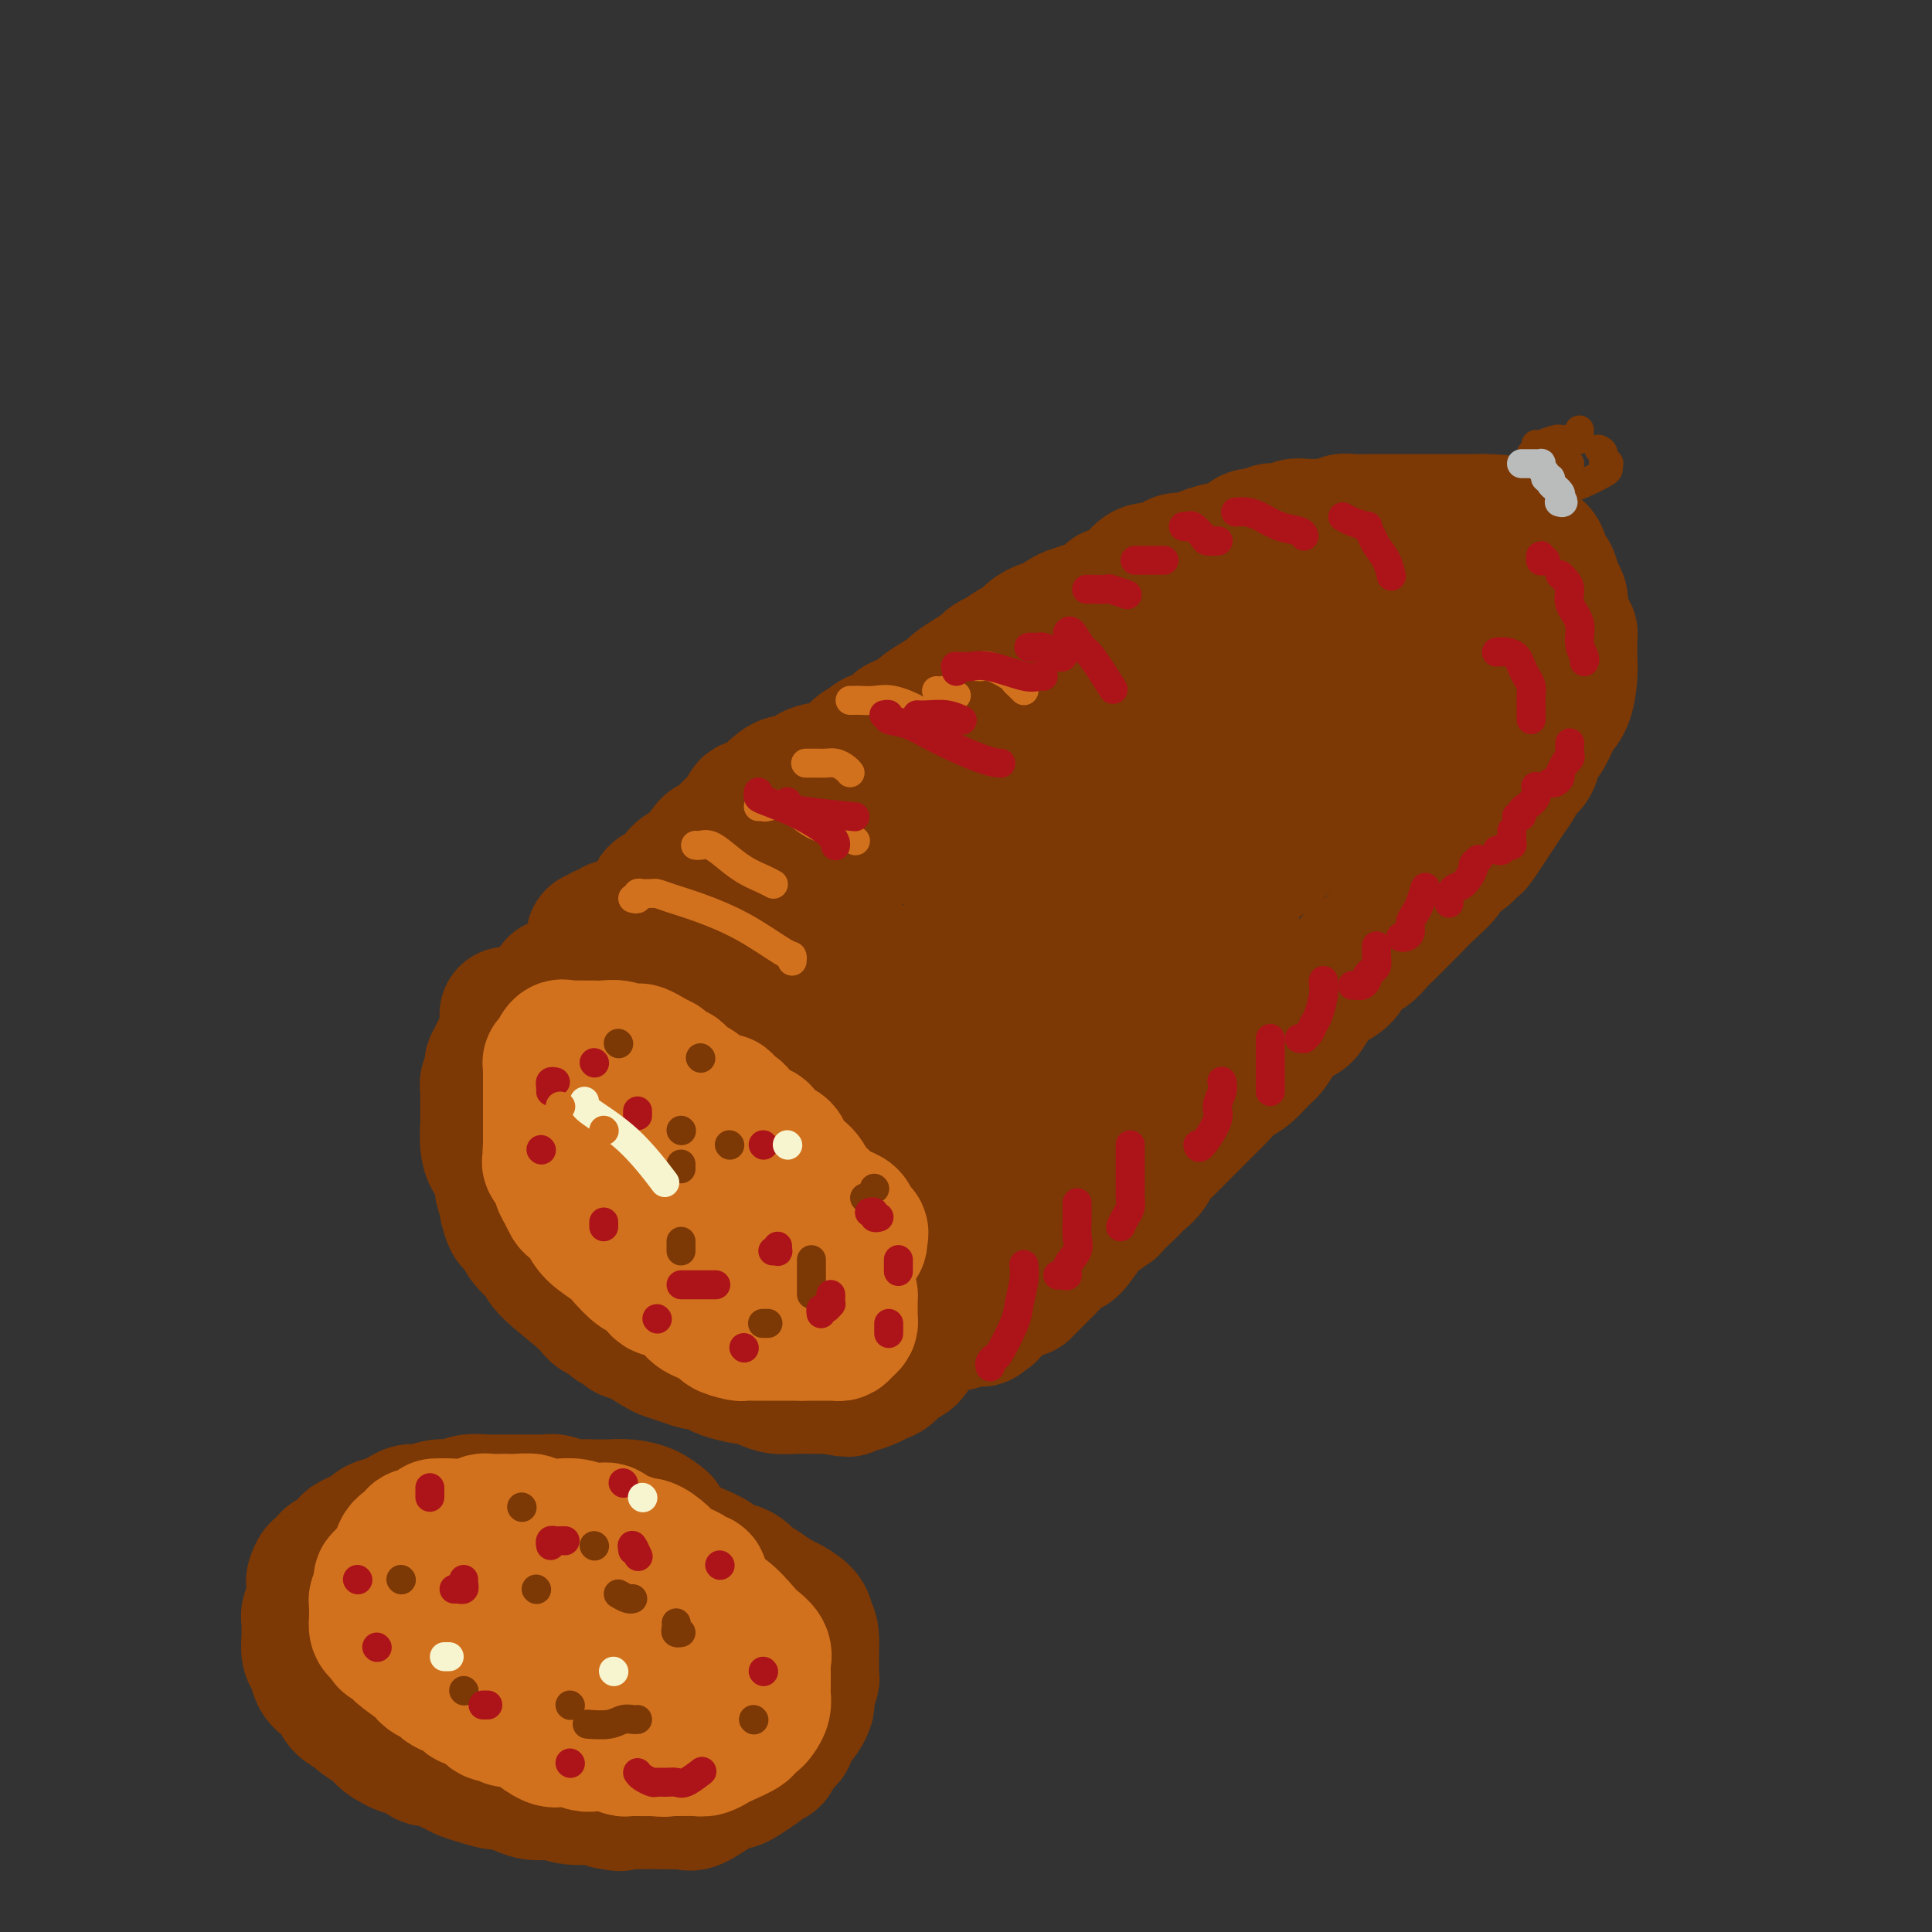<svg viewBox='0 0 400 400' version='1.1' xmlns='http://www.w3.org/2000/svg' xmlns:xlink='http://www.w3.org/1999/xlink'><rect x="0" y="0" width="400" height="400" fill="#333333" stroke="none"/><g fill='none' stroke='rgb(124,56,5)' stroke-width='28' stroke-linecap='round' stroke-linejoin='round'><path d='M132,193c-0.206,-0.214 -0.412,-0.429 0,-1c0.412,-0.571 1.442,-1.500 2,-2c0.558,-0.500 0.646,-0.571 1,-1c0.354,-0.429 0.975,-1.218 1,-2c0.025,-0.782 -0.547,-1.559 0,-2c0.547,-0.441 2.214,-0.545 3,-1c0.786,-0.455 0.691,-1.259 1,-2c0.309,-0.741 1.022,-1.419 2,-2c0.978,-0.581 2.220,-1.065 3,-2c0.780,-0.935 1.097,-2.321 2,-3c0.903,-0.679 2.393,-0.651 3,-1c0.607,-0.349 0.333,-1.077 1,-2c0.667,-0.923 2.275,-2.043 3,-3c0.725,-0.957 0.567,-1.753 1,-2c0.433,-0.247 1.457,0.055 2,0c0.543,-0.055 0.605,-0.466 1,-1c0.395,-0.534 1.125,-1.190 2,-2c0.875,-0.810 1.897,-1.776 3,-2c1.103,-0.224 2.288,0.292 3,0c0.712,-0.292 0.953,-1.391 2,-2c1.047,-0.609 2.901,-0.726 4,-1c1.099,-0.274 1.445,-0.703 2,-1c0.555,-0.297 1.321,-0.460 2,-1c0.679,-0.540 1.270,-1.457 2,-2c0.730,-0.543 1.598,-0.713 2,-1c0.402,-0.287 0.339,-0.693 1,-1c0.661,-0.307 2.046,-0.516 3,-1c0.954,-0.484 1.477,-1.242 2,-2'/><path d='M186,150c4.617,-2.295 3.158,-1.034 3,-1c-0.158,0.034 0.985,-1.159 2,-2c1.015,-0.841 1.901,-1.328 3,-2c1.099,-0.672 2.412,-1.528 3,-2c0.588,-0.472 0.453,-0.562 1,-1c0.547,-0.438 1.776,-1.226 3,-2c1.224,-0.774 2.443,-1.535 3,-2c0.557,-0.465 0.454,-0.635 1,-1c0.546,-0.365 1.743,-0.924 2,-1c0.257,-0.076 -0.427,0.331 0,0c0.427,-0.331 1.964,-1.399 3,-2c1.036,-0.601 1.571,-0.734 2,-1c0.429,-0.266 0.752,-0.667 1,-1c0.248,-0.333 0.423,-0.600 1,-1c0.577,-0.400 1.558,-0.932 2,-1c0.442,-0.068 0.344,0.329 1,0c0.656,-0.329 2.064,-1.384 3,-2c0.936,-0.616 1.398,-0.793 2,-1c0.602,-0.207 1.344,-0.444 3,-1c1.656,-0.556 4.225,-1.431 5,-2c0.775,-0.569 -0.246,-0.832 0,-1c0.246,-0.168 1.757,-0.240 3,-1c1.243,-0.760 2.217,-2.206 3,-3c0.783,-0.794 1.374,-0.935 2,-1c0.626,-0.065 1.288,-0.055 2,0c0.712,0.055 1.474,0.155 2,0c0.526,-0.155 0.815,-0.567 1,-1c0.185,-0.433 0.266,-0.889 1,-1c0.734,-0.111 2.121,0.124 3,0c0.879,-0.124 1.251,-0.607 2,-1c0.749,-0.393 1.874,-0.697 3,-1'/><path d='M252,114c3.053,-0.746 2.687,-0.113 3,0c0.313,0.113 1.306,-0.296 2,-1c0.694,-0.704 1.088,-1.704 2,-2c0.912,-0.296 2.341,0.113 3,0c0.659,-0.113 0.546,-0.748 1,-1c0.454,-0.252 1.473,-0.120 2,0c0.527,0.120 0.561,0.228 1,0c0.439,-0.228 1.281,-0.794 2,-1c0.719,-0.206 1.314,-0.054 2,0c0.686,0.054 1.465,0.011 2,0c0.535,-0.011 0.828,0.011 1,0c0.172,-0.011 0.224,-0.056 1,0c0.776,0.056 2.276,0.211 3,0c0.724,-0.211 0.673,-0.789 1,-1c0.327,-0.211 1.032,-0.057 2,0c0.968,0.057 2.199,0.015 3,0c0.801,-0.015 1.173,-0.004 2,0c0.827,0.004 2.109,0.001 3,0c0.891,-0.001 1.389,-0.000 2,0c0.611,0.000 1.333,0.000 2,0c0.667,-0.000 1.278,-0.000 2,0c0.722,0.000 1.555,0.000 2,0c0.445,-0.000 0.501,-0.000 1,0c0.499,0.000 1.442,0.000 2,0c0.558,-0.000 0.730,-0.000 1,0c0.270,0.000 0.639,0.000 1,0c0.361,-0.000 0.715,-0.000 1,0c0.285,0.000 0.500,0.000 1,0c0.500,-0.000 1.286,-0.000 2,0c0.714,0.000 1.357,0.000 2,0'/><path d='M307,108c6.659,0.064 3.807,0.724 3,1c-0.807,0.276 0.432,0.168 1,0c0.568,-0.168 0.467,-0.395 1,0c0.533,0.395 1.701,1.412 2,2c0.299,0.588 -0.271,0.747 0,1c0.271,0.253 1.382,0.601 2,1c0.618,0.399 0.743,0.851 1,1c0.257,0.149 0.646,-0.003 1,0c0.354,0.003 0.673,0.160 1,1c0.327,0.840 0.662,2.362 1,3c0.338,0.638 0.678,0.393 1,1c0.322,0.607 0.625,2.068 1,3c0.375,0.932 0.822,1.335 1,2c0.178,0.665 0.086,1.592 0,2c-0.086,0.408 -0.167,0.298 0,1c0.167,0.702 0.580,2.217 1,3c0.420,0.783 0.845,0.833 1,1c0.155,0.167 0.039,0.450 0,1c-0.039,0.550 -0.002,1.367 0,2c0.002,0.633 -0.029,1.082 0,2c0.029,0.918 0.120,2.303 0,4c-0.120,1.697 -0.451,3.704 -1,5c-0.549,1.296 -1.317,1.880 -2,3c-0.683,1.120 -1.281,2.774 -2,4c-0.719,1.226 -1.557,2.022 -2,3c-0.443,0.978 -0.489,2.138 -1,3c-0.511,0.862 -1.488,1.427 -2,2c-0.512,0.573 -0.560,1.154 -1,2c-0.440,0.846 -1.272,1.959 -2,3c-0.728,1.041 -1.351,2.012 -2,3c-0.649,0.988 -1.325,1.994 -2,3'/><path d='M308,171c-3.060,4.812 -2.709,3.844 -3,4c-0.291,0.156 -1.225,1.438 -2,2c-0.775,0.562 -1.390,0.405 -2,1c-0.610,0.595 -1.213,1.941 -2,3c-0.787,1.059 -1.758,1.831 -3,3c-1.242,1.169 -2.754,2.736 -4,4c-1.246,1.264 -2.225,2.224 -3,3c-0.775,0.776 -1.348,1.366 -2,2c-0.652,0.634 -1.385,1.310 -2,2c-0.615,0.690 -1.113,1.395 -2,2c-0.887,0.605 -2.163,1.112 -3,2c-0.837,0.888 -1.234,2.159 -2,3c-0.766,0.841 -1.899,1.253 -3,2c-1.101,0.747 -2.168,1.828 -3,3c-0.832,1.172 -1.429,2.434 -2,3c-0.571,0.566 -1.114,0.435 -2,1c-0.886,0.565 -2.113,1.827 -3,3c-0.887,1.173 -1.435,2.258 -2,3c-0.565,0.742 -1.147,1.142 -2,2c-0.853,0.858 -1.977,2.175 -3,3c-1.023,0.825 -1.944,1.159 -3,2c-1.056,0.841 -2.247,2.190 -3,3c-0.753,0.810 -1.066,1.081 -2,2c-0.934,0.919 -2.487,2.487 -3,3c-0.513,0.513 0.014,-0.028 -1,1c-1.014,1.028 -3.570,3.623 -5,5c-1.430,1.377 -1.734,1.534 -2,2c-0.266,0.466 -0.495,1.241 -1,2c-0.505,0.759 -1.287,1.503 -2,2c-0.713,0.497 -1.356,0.749 -2,1'/><path d='M234,245c-11.361,11.642 -2.765,3.745 0,1c2.765,-2.745 -0.302,-0.340 -2,1c-1.698,1.340 -2.027,1.616 -2,2c0.027,0.384 0.409,0.877 0,1c-0.409,0.123 -1.608,-0.124 -2,0c-0.392,0.124 0.024,0.619 0,1c-0.024,0.381 -0.486,0.649 -1,1c-0.514,0.351 -1.078,0.786 -2,2c-0.922,1.214 -2.201,3.208 -3,4c-0.799,0.792 -1.117,0.383 -2,1c-0.883,0.617 -2.331,2.260 -3,3c-0.669,0.740 -0.558,0.577 -1,1c-0.442,0.423 -1.438,1.433 -2,2c-0.562,0.567 -0.690,0.691 -1,1c-0.310,0.309 -0.803,0.803 -1,1c-0.197,0.197 -0.099,0.099 0,0'/><path d='M212,267c-0.027,-0.304 -0.053,-0.609 0,-1c0.053,-0.391 0.186,-0.870 0,-1c-0.186,-0.130 -0.690,0.089 -1,0c-0.310,-0.089 -0.424,-0.484 -1,-1c-0.576,-0.516 -1.613,-1.152 -2,-2c-0.387,-0.848 -0.125,-1.908 -1,-3c-0.875,-1.092 -2.888,-2.218 -4,-3c-1.112,-0.782 -1.324,-1.222 -2,-2c-0.676,-0.778 -1.816,-1.894 -3,-3c-1.184,-1.106 -2.414,-2.201 -3,-3c-0.586,-0.799 -0.530,-1.301 -2,-3c-1.470,-1.699 -4.468,-4.594 -6,-6c-1.532,-1.406 -1.599,-1.321 -2,-2c-0.401,-0.679 -1.137,-2.122 -2,-3c-0.863,-0.878 -1.854,-1.193 -3,-2c-1.146,-0.807 -2.446,-2.107 -3,-3c-0.554,-0.893 -0.360,-1.379 -1,-2c-0.640,-0.621 -2.114,-1.377 -3,-2c-0.886,-0.623 -1.185,-1.111 -2,-2c-0.815,-0.889 -2.146,-2.177 -3,-3c-0.854,-0.823 -1.232,-1.180 -2,-2c-0.768,-0.820 -1.927,-2.104 -3,-3c-1.073,-0.896 -2.059,-1.406 -3,-2c-0.941,-0.594 -1.835,-1.273 -3,-2c-1.165,-0.727 -2.601,-1.501 -3,-2c-0.399,-0.499 0.237,-0.721 0,-1c-0.237,-0.279 -1.348,-0.613 -2,-1c-0.652,-0.387 -0.845,-0.825 -1,-1c-0.155,-0.175 -0.273,-0.085 -1,0c-0.727,0.085 -2.065,0.167 -3,0c-0.935,-0.167 -1.468,-0.584 -2,-1'/><path d='M145,205c-3.318,-1.774 -2.614,-1.207 -3,-1c-0.386,0.207 -1.864,0.056 -3,0c-1.136,-0.056 -1.930,-0.015 -3,0c-1.070,0.015 -2.415,0.004 -3,0c-0.585,-0.004 -0.411,-0.001 -1,0c-0.589,0.001 -1.940,0.000 -3,0c-1.060,-0.000 -1.830,-0.000 -2,0c-0.170,0.000 0.260,-0.000 0,0c-0.260,0.000 -1.211,0.000 -2,0c-0.789,-0.000 -1.417,-0.001 -2,0c-0.583,0.001 -1.122,0.003 -2,0c-0.878,-0.003 -2.096,-0.010 -3,0c-0.904,0.010 -1.495,0.039 -2,0c-0.505,-0.039 -0.922,-0.145 -1,0c-0.078,0.145 0.185,0.539 0,1c-0.185,0.461 -0.819,0.987 -1,1c-0.181,0.013 0.091,-0.487 0,0c-0.091,0.487 -0.545,1.961 -1,3c-0.455,1.039 -0.910,1.645 -1,2c-0.090,0.355 0.186,0.461 0,1c-0.186,0.539 -0.835,1.512 -1,2c-0.165,0.488 0.152,0.490 0,1c-0.152,0.510 -0.774,1.526 -1,2c-0.226,0.474 -0.058,0.405 0,1c0.058,0.595 0.004,1.853 0,3c-0.004,1.147 0.040,2.181 0,3c-0.040,0.819 -0.165,1.421 0,2c0.165,0.579 0.622,1.135 1,2c0.378,0.865 0.679,2.041 1,3c0.321,0.959 0.663,1.703 1,2c0.337,0.297 0.668,0.149 1,0'/><path d='M114,233c0.950,2.856 1.324,2.496 2,3c0.676,0.504 1.653,1.871 3,3c1.347,1.129 3.064,2.019 4,3c0.936,0.981 1.091,2.053 2,3c0.909,0.947 2.572,1.769 4,3c1.428,1.231 2.623,2.871 4,4c1.377,1.129 2.938,1.745 5,3c2.062,1.255 4.625,3.147 6,4c1.375,0.853 1.561,0.666 2,1c0.439,0.334 1.132,1.189 2,2c0.868,0.811 1.912,1.579 3,2c1.088,0.421 2.220,0.494 3,1c0.780,0.506 1.209,1.445 2,2c0.791,0.555 1.943,0.727 3,1c1.057,0.273 2.020,0.648 3,1c0.980,0.352 1.976,0.682 3,1c1.024,0.318 2.074,0.625 3,1c0.926,0.375 1.727,0.817 3,1c1.273,0.183 3.016,0.105 4,0c0.984,-0.105 1.207,-0.238 2,0c0.793,0.238 2.154,0.849 3,1c0.846,0.151 1.177,-0.156 2,0c0.823,0.156 2.138,0.775 3,1c0.862,0.225 1.270,0.057 2,0c0.730,-0.057 1.783,-0.001 3,0c1.217,0.001 2.599,-0.051 4,0c1.401,0.051 2.820,0.207 4,0c1.180,-0.207 2.120,-0.777 3,-1c0.880,-0.223 1.698,-0.098 2,0c0.302,0.098 0.086,0.171 0,0c-0.086,-0.171 -0.043,-0.585 0,-1'/><path d='M203,272c2.975,-0.276 1.412,0.035 1,0c-0.412,-0.035 0.328,-0.417 1,-1c0.672,-0.583 1.276,-1.367 2,-2c0.724,-0.633 1.567,-1.114 2,-2c0.433,-0.886 0.456,-2.175 1,-3c0.544,-0.825 1.610,-1.184 2,-2c0.390,-0.816 0.105,-2.090 0,-3c-0.105,-0.910 -0.029,-1.457 0,-2c0.029,-0.543 0.010,-1.082 0,-2c-0.010,-0.918 -0.013,-2.215 0,-3c0.013,-0.785 0.042,-1.057 -1,-3c-1.042,-1.943 -3.155,-5.555 -4,-7c-0.845,-1.445 -0.423,-0.722 0,0'/><path d='M123,195c-0.100,-0.455 -0.199,-0.911 0,-1c0.199,-0.089 0.697,0.187 1,0c0.303,-0.187 0.413,-0.839 1,-1c0.587,-0.161 1.652,0.168 2,0c0.348,-0.168 -0.022,-0.833 0,-1c0.022,-0.167 0.437,0.166 1,0c0.563,-0.166 1.274,-0.829 2,-1c0.726,-0.171 1.468,0.150 2,0c0.532,-0.150 0.854,-0.772 2,-1c1.146,-0.228 3.116,-0.061 4,0c0.884,0.061 0.681,0.018 1,0c0.319,-0.018 1.159,-0.009 2,0'/><path d='M141,190c3.137,-0.773 1.979,-0.207 2,0c0.021,0.207 1.220,0.054 2,0c0.780,-0.054 1.141,-0.010 2,0c0.859,0.010 2.216,-0.014 3,0c0.784,0.014 0.995,0.064 1,0c0.005,-0.064 -0.196,-0.244 1,0c1.196,0.244 3.789,0.912 5,1c1.211,0.088 1.039,-0.405 2,0c0.961,0.405 3.053,1.707 4,2c0.947,0.293 0.749,-0.424 2,0c1.251,0.424 3.952,1.987 6,3c2.048,1.013 3.445,1.474 5,2c1.555,0.526 3.269,1.116 5,2c1.731,0.884 3.478,2.062 5,3c1.522,0.938 2.818,1.636 4,3c1.182,1.364 2.250,3.393 3,5c0.750,1.607 1.180,2.792 2,4c0.820,1.208 2.028,2.441 3,5c0.972,2.559 1.706,6.446 2,8c0.294,1.554 0.147,0.777 0,0'/><path d='M105,210c-0.000,0.438 -0.000,0.877 0,1c0.000,0.123 0.001,-0.069 0,0c-0.001,0.069 -0.003,0.400 0,1c0.003,0.600 0.011,1.470 0,2c-0.011,0.530 -0.042,0.720 0,1c0.042,0.280 0.156,0.648 0,1c-0.156,0.352 -0.581,0.686 -1,1c-0.419,0.314 -0.830,0.608 -1,1c-0.170,0.392 -0.097,0.883 0,1c0.097,0.117 0.218,-0.138 0,0c-0.218,0.138 -0.776,0.669 -1,1c-0.224,0.331 -0.112,0.460 0,1c0.112,0.540 0.226,1.489 0,2c-0.226,0.511 -0.793,0.584 -1,1c-0.207,0.416 -0.056,1.174 0,2c0.056,0.826 0.015,1.718 0,2c-0.015,0.282 -0.004,-0.047 0,0c0.004,0.047 0.000,0.470 0,1c-0.000,0.530 0.003,1.169 0,2c-0.003,0.831 -0.012,1.856 0,2c0.012,0.144 0.046,-0.592 0,0c-0.046,0.592 -0.171,2.514 0,4c0.171,1.486 0.638,2.538 1,3c0.362,0.462 0.619,0.334 1,1c0.381,0.666 0.886,2.127 1,3c0.114,0.873 -0.162,1.158 0,2c0.162,0.842 0.760,2.241 1,3c0.240,0.759 0.120,0.880 0,1'/><path d='M105,250c1.020,4.295 1.569,3.034 2,3c0.431,-0.034 0.743,1.160 1,2c0.257,0.840 0.457,1.327 1,2c0.543,0.673 1.428,1.532 2,2c0.572,0.468 0.830,0.545 1,1c0.170,0.455 0.250,1.288 2,3c1.750,1.712 5.170,4.304 7,6c1.830,1.696 2.072,2.497 3,3c0.928,0.503 2.543,0.709 3,1c0.457,0.291 -0.244,0.668 0,1c0.244,0.332 1.434,0.617 2,1c0.566,0.383 0.507,0.862 1,1c0.493,0.138 1.538,-0.065 2,0c0.462,0.065 0.341,0.400 1,1c0.659,0.600 2.097,1.466 3,2c0.903,0.534 1.272,0.734 2,1c0.728,0.266 1.817,0.596 3,1c1.183,0.404 2.461,0.883 3,1c0.539,0.117 0.338,-0.127 1,0c0.662,0.127 2.187,0.625 3,1c0.813,0.375 0.916,0.626 2,1c1.084,0.374 3.151,0.871 4,1c0.849,0.129 0.481,-0.109 1,0c0.519,0.109 1.926,0.565 3,1c1.074,0.435 1.814,0.849 3,1c1.186,0.151 2.819,0.041 4,0c1.181,-0.041 1.909,-0.012 3,0c1.091,0.012 2.546,0.006 4,0'/><path d='M172,287c5.976,1.237 2.918,0.328 2,0c-0.918,-0.328 0.306,-0.077 1,0c0.694,0.077 0.858,-0.020 1,0c0.142,0.020 0.262,0.157 1,0c0.738,-0.157 2.095,-0.607 3,-1c0.905,-0.393 1.358,-0.730 2,-1c0.642,-0.270 1.471,-0.475 2,-1c0.529,-0.525 0.757,-1.371 1,-2c0.243,-0.629 0.503,-1.041 1,-1c0.497,0.041 1.233,0.533 2,0c0.767,-0.533 1.565,-2.093 2,-3c0.435,-0.907 0.508,-1.160 1,-2c0.492,-0.840 1.404,-2.267 2,-3c0.596,-0.733 0.878,-0.774 1,-1c0.122,-0.226 0.085,-0.639 0,-1c-0.085,-0.361 -0.219,-0.671 0,-1c0.219,-0.329 0.791,-0.676 1,-1c0.209,-0.324 0.056,-0.626 0,-1c-0.056,-0.374 -0.016,-0.821 0,-1c0.016,-0.179 0.008,-0.089 0,0'/><path d='M154,186c-0.144,0.175 -0.288,0.349 1,0c1.288,-0.349 4.009,-1.223 6,-2c1.991,-0.777 3.251,-1.457 5,-2c1.749,-0.543 3.985,-0.951 6,-2c2.015,-1.049 3.809,-2.741 6,-4c2.191,-1.259 4.779,-2.084 7,-3c2.221,-0.916 4.074,-1.922 6,-3c1.926,-1.078 3.926,-2.229 6,-3c2.074,-0.771 4.222,-1.164 6,-2c1.778,-0.836 3.187,-2.116 5,-3c1.813,-0.884 4.031,-1.374 6,-2c1.969,-0.626 3.689,-1.390 5,-2c1.311,-0.610 2.213,-1.068 4,-2c1.787,-0.932 4.459,-2.338 6,-3c1.541,-0.662 1.949,-0.582 3,-1c1.051,-0.418 2.743,-1.336 4,-2c1.257,-0.664 2.079,-1.076 3,-2c0.921,-0.924 1.941,-2.361 3,-3c1.059,-0.639 2.156,-0.481 3,-1c0.844,-0.519 1.436,-1.714 2,-2c0.564,-0.286 1.102,0.338 2,0c0.898,-0.338 2.157,-1.638 3,-2c0.843,-0.362 1.270,0.212 2,0c0.730,-0.212 1.763,-1.212 3,-2c1.237,-0.788 2.679,-1.366 4,-2c1.321,-0.634 2.520,-1.324 4,-2c1.480,-0.676 3.240,-1.338 5,-2'/><path d='M270,132c18.460,-8.598 6.609,-3.092 3,-1c-3.609,2.092 1.024,0.772 3,0c1.976,-0.772 1.293,-0.996 2,-1c0.707,-0.004 2.802,0.211 5,0c2.198,-0.211 4.498,-0.849 6,-1c1.502,-0.151 2.207,0.184 3,0c0.793,-0.184 1.674,-0.887 2,-1c0.326,-0.113 0.099,0.363 0,1c-0.099,0.637 -0.068,1.435 0,2c0.068,0.565 0.172,0.895 0,2c-0.172,1.105 -0.621,2.983 -1,5c-0.379,2.017 -0.689,4.171 -2,6c-1.311,1.829 -3.625,3.331 -5,5c-1.375,1.669 -1.812,3.505 -3,5c-1.188,1.495 -3.126,2.649 -5,4c-1.874,1.351 -3.685,2.897 -5,4c-1.315,1.103 -2.134,1.761 -4,3c-1.866,1.239 -4.781,3.059 -7,4c-2.219,0.941 -3.744,1.003 -5,2c-1.256,0.997 -2.244,2.927 -4,4c-1.756,1.073 -4.280,1.287 -6,2c-1.720,0.713 -2.636,1.923 -4,3c-1.364,1.077 -3.175,2.021 -5,3c-1.825,0.979 -3.664,1.994 -5,3c-1.336,1.006 -2.168,2.003 -3,3'/><path d='M230,189c-6.776,4.222 -4.214,2.776 -4,3c0.214,0.224 -1.918,2.119 -3,3c-1.082,0.881 -1.113,0.750 -3,3c-1.887,2.250 -5.630,6.882 -8,10c-2.370,3.118 -3.367,4.723 -4,6c-0.633,1.277 -0.903,2.226 -1,3c-0.097,0.774 -0.020,1.374 0,2c0.020,0.626 -0.017,1.278 0,2c0.017,0.722 0.087,1.513 0,2c-0.087,0.487 -0.332,0.670 0,1c0.332,0.330 1.239,0.808 2,1c0.761,0.192 1.374,0.098 2,0c0.626,-0.098 1.266,-0.199 2,0c0.734,0.199 1.563,0.700 3,0c1.437,-0.700 3.482,-2.600 5,-4c1.518,-1.400 2.508,-2.300 5,-5c2.492,-2.700 6.485,-7.202 9,-10c2.515,-2.798 3.552,-3.894 5,-6c1.448,-2.106 3.305,-5.221 5,-7c1.695,-1.779 3.226,-2.221 5,-4c1.774,-1.779 3.790,-4.896 6,-7c2.210,-2.104 4.615,-3.196 7,-5c2.385,-1.804 4.750,-4.321 7,-6c2.250,-1.679 4.384,-2.518 6,-4c1.616,-1.482 2.713,-3.605 4,-5c1.287,-1.395 2.765,-2.062 4,-3c1.235,-0.938 2.228,-2.148 3,-3c0.772,-0.852 1.323,-1.345 3,-3c1.677,-1.655 4.479,-4.473 6,-6c1.521,-1.527 1.760,-1.764 2,-2'/><path d='M298,145c7.171,-6.416 4.098,-3.957 3,-3c-1.098,0.957 -0.220,0.411 0,0c0.220,-0.411 -0.216,-0.688 0,-1c0.216,-0.312 1.084,-0.658 2,-1c0.916,-0.342 1.879,-0.680 3,-1c1.121,-0.320 2.401,-0.621 3,-1c0.599,-0.379 0.517,-0.834 0,-1c-0.517,-0.166 -1.468,-0.042 -2,0c-0.532,0.042 -0.646,0.001 -2,0c-1.354,-0.001 -3.950,0.038 -7,0c-3.050,-0.038 -6.554,-0.152 -10,0c-3.446,0.152 -6.833,0.571 -10,1c-3.167,0.429 -6.115,0.869 -9,2c-2.885,1.131 -5.708,2.953 -8,4c-2.292,1.047 -4.054,1.319 -5,2c-0.946,0.681 -1.075,1.771 -2,3c-0.925,1.229 -2.645,2.597 -4,4c-1.355,1.403 -2.344,2.842 -4,5c-1.656,2.158 -3.977,5.036 -6,7c-2.023,1.964 -3.747,3.016 -5,4c-1.253,0.984 -2.034,1.901 -3,3c-0.966,1.099 -2.118,2.380 -3,3c-0.882,0.620 -1.494,0.579 -2,1c-0.506,0.421 -0.905,1.306 -2,2c-1.095,0.694 -2.884,1.198 -4,2c-1.116,0.802 -1.558,1.901 -2,3'/><path d='M219,183c-6.127,6.145 -2.943,3.008 -2,2c0.943,-1.008 -0.355,0.112 -1,1c-0.645,0.888 -0.638,1.544 -1,2c-0.362,0.456 -1.092,0.711 -2,1c-0.908,0.289 -1.994,0.613 -3,1c-1.006,0.387 -1.932,0.837 -3,1c-1.068,0.163 -2.277,0.040 -3,0c-0.723,-0.040 -0.960,0.005 -1,0c-0.040,-0.005 0.117,-0.059 0,0c-0.117,0.059 -0.507,0.232 -1,0c-0.493,-0.232 -1.087,-0.868 -1,-2c0.087,-1.132 0.856,-2.759 2,-4c1.144,-1.241 2.662,-2.095 4,-3c1.338,-0.905 2.496,-1.861 4,-3c1.504,-1.139 3.353,-2.460 5,-3c1.647,-0.540 3.093,-0.299 5,-1c1.907,-0.701 4.275,-2.346 7,-3c2.725,-0.654 5.807,-0.318 8,-1c2.193,-0.682 3.498,-2.382 5,-3c1.502,-0.618 3.201,-0.153 4,0c0.799,0.153 0.697,-0.005 1,0c0.303,0.005 1.009,0.173 1,0c-0.009,-0.173 -0.734,-0.685 0,0c0.734,0.685 2.929,2.569 5,4c2.071,1.431 4.020,2.409 5,3c0.980,0.591 0.990,0.796 1,1'/><path d='M258,176c2.679,1.315 0.875,0.604 0,1c-0.875,0.396 -0.823,1.900 -1,3c-0.177,1.100 -0.583,1.798 -1,3c-0.417,1.202 -0.844,2.910 -1,4c-0.156,1.090 -0.042,1.563 0,2c0.042,0.437 0.012,0.839 0,1c-0.012,0.161 -0.006,0.080 0,0'/><path d='M255,191c0.001,0.812 0.002,1.625 0,2c-0.002,0.375 -0.008,0.313 0,1c0.008,0.687 0.028,2.124 0,3c-0.028,0.876 -0.104,1.193 0,2c0.104,0.807 0.388,2.104 0,3c-0.388,0.896 -1.449,1.389 -2,2c-0.551,0.611 -0.591,1.339 -2,2c-1.409,0.661 -4.187,1.255 -6,2c-1.813,0.745 -2.661,1.641 -3,2c-0.339,0.359 -0.170,0.179 0,0'/><path d='M137,315c-0.918,-0.732 -1.835,-1.464 -3,-2c-1.165,-0.536 -2.576,-0.875 -4,-1c-1.424,-0.125 -2.861,-0.037 -4,0c-1.139,0.037 -1.981,0.024 -3,0c-1.019,-0.024 -2.214,-0.059 -3,0c-0.786,0.059 -1.163,0.212 -2,0c-0.837,-0.212 -2.135,-0.789 -3,-1c-0.865,-0.211 -1.297,-0.056 -2,0c-0.703,0.056 -1.675,0.014 -3,0c-1.325,-0.014 -3.001,0.000 -4,0c-0.999,-0.000 -1.319,-0.015 -2,0c-0.681,0.015 -1.723,0.061 -3,0c-1.277,-0.061 -2.789,-0.227 -4,0c-1.211,0.227 -2.121,0.849 -3,1c-0.879,0.151 -1.729,-0.167 -3,0c-1.271,0.167 -2.965,0.818 -4,1c-1.035,0.182 -1.412,-0.107 -2,0c-0.588,0.107 -1.387,0.610 -2,1c-0.613,0.390 -1.038,0.667 -2,1c-0.962,0.333 -2.460,0.723 -3,1c-0.540,0.277 -0.123,0.440 -1,1c-0.877,0.560 -3.047,1.517 -4,2c-0.953,0.483 -0.689,0.492 -1,1c-0.311,0.508 -1.197,1.516 -2,2c-0.803,0.484 -1.521,0.443 -2,1c-0.479,0.557 -0.717,1.710 -1,2c-0.283,0.290 -0.612,-0.284 -1,0c-0.388,0.284 -0.836,1.427 -1,2c-0.164,0.573 -0.044,0.577 0,1c0.044,0.423 0.013,1.264 0,2c-0.013,0.736 -0.006,1.368 0,2'/><path d='M65,332c-0.227,1.136 -0.794,1.477 -1,2c-0.206,0.523 -0.052,1.227 0,2c0.052,0.773 0.002,1.614 0,2c-0.002,0.386 0.043,0.316 0,1c-0.043,0.684 -0.176,2.123 0,3c0.176,0.877 0.661,1.193 1,2c0.339,0.807 0.533,2.104 1,3c0.467,0.896 1.208,1.391 2,2c0.792,0.609 1.634,1.332 2,2c0.366,0.668 0.256,1.281 1,2c0.744,0.719 2.342,1.546 3,2c0.658,0.454 0.375,0.536 1,1c0.625,0.464 2.159,1.309 3,2c0.841,0.691 0.988,1.228 2,2c1.012,0.772 2.890,1.779 4,2c1.110,0.221 1.452,-0.344 2,0c0.548,0.344 1.301,1.598 2,2c0.699,0.402 1.344,-0.047 2,0c0.656,0.047 1.325,0.591 2,1c0.675,0.409 1.357,0.682 2,1c0.643,0.318 1.246,0.682 2,1c0.754,0.318 1.661,0.592 3,1c1.339,0.408 3.112,0.950 4,1c0.888,0.050 0.890,-0.393 2,0c1.110,0.393 3.329,1.621 5,2c1.671,0.379 2.796,-0.092 4,0c1.204,0.092 2.488,0.746 4,1c1.512,0.254 3.253,0.107 4,0c0.747,-0.107 0.499,-0.173 1,0c0.501,0.173 1.750,0.587 3,1'/><path d='M126,373c4.231,0.774 1.308,0.207 1,0c-0.308,-0.207 1.997,-0.056 3,0c1.003,0.056 0.703,0.018 2,0c1.297,-0.018 4.192,-0.015 6,0c1.808,0.015 2.529,0.043 3,0c0.471,-0.043 0.691,-0.157 1,0c0.309,0.157 0.706,0.585 2,0c1.294,-0.585 3.484,-2.184 5,-3c1.516,-0.816 2.356,-0.850 3,-1c0.644,-0.150 1.090,-0.417 2,-1c0.910,-0.583 2.284,-1.482 3,-2c0.716,-0.518 0.774,-0.653 1,-1c0.226,-0.347 0.620,-0.904 1,-1c0.380,-0.096 0.746,0.269 1,0c0.254,-0.269 0.397,-1.171 1,-2c0.603,-0.829 1.667,-1.583 2,-2c0.333,-0.417 -0.065,-0.497 0,-1c0.065,-0.503 0.592,-1.430 1,-2c0.408,-0.570 0.698,-0.783 1,-1c0.302,-0.217 0.616,-0.438 1,-1c0.384,-0.562 0.839,-1.464 1,-2c0.161,-0.536 0.029,-0.707 0,-1c-0.029,-0.293 0.045,-0.708 0,-1c-0.045,-0.292 -0.208,-0.463 0,-1c0.208,-0.537 0.788,-1.442 1,-2c0.212,-0.558 0.057,-0.768 0,-1c-0.057,-0.232 -0.015,-0.485 0,-1c0.015,-0.515 0.004,-1.293 0,-2c-0.004,-0.707 -0.001,-1.345 0,-2c0.001,-0.655 0.001,-1.328 0,-2'/><path d='M168,340c0.078,-2.964 -0.726,-2.873 -1,-3c-0.274,-0.127 -0.019,-0.473 0,-1c0.019,-0.527 -0.199,-1.236 -1,-2c-0.801,-0.764 -2.187,-1.585 -3,-2c-0.813,-0.415 -1.053,-0.426 -2,-1c-0.947,-0.574 -2.599,-1.713 -3,-2c-0.401,-0.287 0.450,0.279 0,0c-0.450,-0.279 -2.202,-1.401 -3,-2c-0.798,-0.599 -0.643,-0.675 -1,-1c-0.357,-0.325 -1.225,-0.900 -2,-1c-0.775,-0.100 -1.455,0.276 -2,0c-0.545,-0.276 -0.954,-1.202 -2,-2c-1.046,-0.798 -2.729,-1.468 -4,-2c-1.271,-0.532 -2.129,-0.927 -3,-1c-0.871,-0.073 -1.754,0.176 -3,0c-1.246,-0.176 -2.857,-0.778 -4,-1c-1.143,-0.222 -1.820,-0.063 -3,0c-1.180,0.063 -2.863,0.031 -4,0c-1.137,-0.031 -1.727,-0.060 -3,0c-1.273,0.060 -3.227,0.208 -5,0c-1.773,-0.208 -3.364,-0.774 -4,-1c-0.636,-0.226 -0.318,-0.113 0,0'/></g>
<g fill='none' stroke='rgb(210,113,29)' stroke-width='28' stroke-linecap='round' stroke-linejoin='round'><path d='M178,257c-0.061,-0.303 -0.122,-0.606 0,-1c0.122,-0.394 0.427,-0.879 0,-1c-0.427,-0.121 -1.584,0.122 -2,0c-0.416,-0.122 -0.089,-0.609 0,-1c0.089,-0.391 -0.059,-0.685 0,-1c0.059,-0.315 0.325,-0.649 0,-1c-0.325,-0.351 -1.240,-0.717 -2,-1c-0.760,-0.283 -1.363,-0.483 -2,-1c-0.637,-0.517 -1.306,-1.351 -2,-2c-0.694,-0.649 -1.412,-1.115 -2,-2c-0.588,-0.885 -1.047,-2.191 -2,-3c-0.953,-0.809 -2.400,-1.120 -3,-2c-0.600,-0.880 -0.353,-2.329 -1,-3c-0.647,-0.671 -2.187,-0.564 -3,-1c-0.813,-0.436 -0.900,-1.413 -1,-2c-0.100,-0.587 -0.212,-0.782 -1,-1c-0.788,-0.218 -2.252,-0.459 -3,-1c-0.748,-0.541 -0.779,-1.383 -1,-2c-0.221,-0.617 -0.630,-1.009 -1,-1c-0.370,0.009 -0.700,0.420 -1,0c-0.300,-0.420 -0.571,-1.671 -1,-2c-0.429,-0.329 -1.018,0.263 -2,0c-0.982,-0.263 -2.357,-1.381 -3,-2c-0.643,-0.619 -0.552,-0.738 -1,-1c-0.448,-0.262 -1.433,-0.666 -2,-1c-0.567,-0.334 -0.715,-0.596 -1,-1c-0.285,-0.404 -0.706,-0.948 -1,-1c-0.294,-0.052 -0.460,0.388 -1,0c-0.540,-0.388 -1.453,-1.604 -2,-2c-0.547,-0.396 -0.728,0.030 -1,0c-0.272,-0.030 -0.636,-0.515 -1,-1'/><path d='M135,219c-4.596,-2.874 -2.586,-0.560 -2,0c0.586,0.560 -0.254,-0.635 -1,-1c-0.746,-0.365 -1.400,0.098 -2,0c-0.600,-0.098 -1.145,-0.758 -2,-1c-0.855,-0.242 -2.020,-0.065 -3,0c-0.980,0.065 -1.776,0.017 -2,0c-0.224,-0.017 0.123,-0.004 0,0c-0.123,0.004 -0.715,-0.001 -1,0c-0.285,0.001 -0.262,0.008 -1,0c-0.738,-0.008 -2.235,-0.031 -3,0c-0.765,0.031 -0.797,0.118 -1,0c-0.203,-0.118 -0.576,-0.439 -1,0c-0.424,0.439 -0.898,1.637 -1,2c-0.102,0.363 0.169,-0.111 0,0c-0.169,0.111 -0.777,0.807 -1,1c-0.223,0.193 -0.060,-0.117 0,0c0.060,0.117 0.016,0.661 0,1c-0.016,0.339 -0.004,0.472 0,1c0.004,0.528 0.001,1.449 0,2c-0.001,0.551 -0.000,0.732 0,1c0.000,0.268 0.000,0.624 0,1c-0.000,0.376 -0.000,0.772 0,1c0.000,0.228 0.000,0.288 0,1c-0.000,0.712 -0.000,2.078 0,3c0.000,0.922 0.000,1.402 0,2c-0.000,0.598 -0.000,1.314 0,2c0.000,0.686 0.000,1.343 0,2'/><path d='M114,237c-0.164,2.894 -0.073,1.128 0,1c0.073,-0.128 0.128,1.383 0,2c-0.128,0.617 -0.437,0.340 0,1c0.437,0.660 1.622,2.256 2,3c0.378,0.744 -0.050,0.635 0,1c0.050,0.365 0.577,1.203 1,2c0.423,0.797 0.740,1.555 1,2c0.260,0.445 0.463,0.579 1,1c0.537,0.421 1.408,1.129 2,2c0.592,0.871 0.907,1.906 2,3c1.093,1.094 2.965,2.247 4,3c1.035,0.753 1.231,1.105 2,2c0.769,0.895 2.109,2.333 3,3c0.891,0.667 1.331,0.563 2,1c0.669,0.437 1.565,1.415 2,2c0.435,0.585 0.409,0.776 1,1c0.591,0.224 1.798,0.479 3,1c1.202,0.521 2.399,1.306 3,2c0.601,0.694 0.605,1.296 2,2c1.395,0.704 4.181,1.509 5,2c0.819,0.491 -0.328,0.667 0,1c0.328,0.333 2.133,0.821 3,1c0.867,0.179 0.797,0.048 1,0c0.203,-0.048 0.678,-0.013 1,0c0.322,0.013 0.491,0.003 1,0c0.509,-0.003 1.357,-0.001 2,0c0.643,0.001 1.079,0.000 2,0c0.921,-0.000 2.325,-0.000 3,0c0.675,0.000 0.621,0.000 1,0c0.379,-0.000 1.189,-0.000 2,0'/><path d='M166,276c2.257,0.000 1.399,0.000 1,0c-0.399,-0.000 -0.339,-0.000 0,0c0.339,0.000 0.955,0.001 2,0c1.045,-0.001 2.517,-0.003 3,0c0.483,0.003 -0.025,0.012 0,0c0.025,-0.012 0.581,-0.045 1,0c0.419,0.045 0.701,0.167 1,0c0.299,-0.167 0.616,-0.622 1,-1c0.384,-0.378 0.835,-0.679 1,-1c0.165,-0.321 0.044,-0.663 0,-1c-0.044,-0.337 -0.012,-0.669 0,-1c0.012,-0.331 0.004,-0.660 0,-1c-0.004,-0.340 -0.003,-0.690 0,-1c0.003,-0.310 0.008,-0.581 0,-1c-0.008,-0.419 -0.028,-0.985 0,-1c0.028,-0.015 0.103,0.521 0,0c-0.103,-0.521 -0.383,-2.098 -1,-3c-0.617,-0.902 -1.571,-1.129 -2,-2c-0.429,-0.871 -0.333,-2.386 -1,-3c-0.667,-0.614 -2.098,-0.328 -3,-1c-0.902,-0.672 -1.276,-2.301 -2,-3c-0.724,-0.699 -1.798,-0.466 -3,-1c-1.202,-0.534 -2.533,-1.833 -4,-3c-1.467,-1.167 -3.069,-2.201 -4,-3c-0.931,-0.799 -1.190,-1.362 -2,-2c-0.810,-0.638 -2.170,-1.350 -3,-2c-0.830,-0.650 -1.130,-1.236 -2,-2c-0.870,-0.764 -2.311,-1.706 -3,-2c-0.689,-0.294 -0.625,0.059 -1,0c-0.375,-0.059 -1.187,-0.529 -2,-1'/><path d='M143,240c-4.899,-3.320 -2.647,-1.622 -2,-1c0.647,0.622 -0.313,0.166 -1,0c-0.687,-0.166 -1.102,-0.041 -2,0c-0.898,0.041 -2.279,-0.001 -3,0c-0.721,0.001 -0.782,0.044 -1,0c-0.218,-0.044 -0.594,-0.174 -1,0c-0.406,0.174 -0.842,0.654 -1,1c-0.158,0.346 -0.037,0.559 0,1c0.037,0.441 -0.011,1.110 0,2c0.011,0.890 0.079,2.003 0,3c-0.079,0.997 -0.307,1.880 0,3c0.307,1.120 1.148,2.476 2,4c0.852,1.524 1.714,3.215 3,5c1.286,1.785 2.994,3.664 4,5c1.006,1.336 1.309,2.129 3,4c1.691,1.871 4.769,4.820 6,6c1.231,1.180 0.616,0.590 0,0'/><path d='M145,329c0.007,0.081 0.014,0.162 0,0c-0.014,-0.162 -0.048,-0.568 0,-1c0.048,-0.432 0.178,-0.888 0,-1c-0.178,-0.112 -0.666,0.122 -1,0c-0.334,-0.122 -0.516,-0.601 -1,-1c-0.484,-0.399 -1.271,-0.719 -2,-1c-0.729,-0.281 -1.401,-0.525 -2,-1c-0.599,-0.475 -1.124,-1.183 -2,-2c-0.876,-0.817 -2.103,-1.743 -3,-2c-0.897,-0.257 -1.462,0.156 -2,0c-0.538,-0.156 -1.047,-0.879 -2,-1c-0.953,-0.121 -2.348,0.361 -3,0c-0.652,-0.361 -0.561,-1.565 -1,-2c-0.439,-0.435 -1.407,-0.103 -2,0c-0.593,0.103 -0.812,-0.025 -1,0c-0.188,0.025 -0.347,0.203 -1,0c-0.653,-0.203 -1.801,-0.785 -3,-1c-1.199,-0.215 -2.448,-0.061 -3,0c-0.552,0.061 -0.406,0.031 -1,0c-0.594,-0.031 -1.928,-0.061 -3,0c-1.072,0.061 -1.882,0.212 -2,0c-0.118,-0.212 0.455,-0.789 0,-1c-0.455,-0.211 -1.938,-0.058 -3,0c-1.062,0.058 -1.703,0.019 -2,0c-0.297,-0.019 -0.250,-0.019 -1,0c-0.750,0.019 -2.298,0.058 -3,0c-0.702,-0.058 -0.558,-0.212 -1,0c-0.442,0.212 -1.469,0.789 -2,1c-0.531,0.211 -0.566,0.057 -1,0c-0.434,-0.057 -1.267,-0.016 -2,0c-0.733,0.016 -1.367,0.008 -2,0'/><path d='M93,316c-4.976,-0.137 -1.914,0.020 -1,0c0.914,-0.020 -0.318,-0.218 -1,0c-0.682,0.218 -0.813,0.851 -1,1c-0.187,0.149 -0.431,-0.185 -1,0c-0.569,0.185 -1.463,0.890 -2,1c-0.537,0.110 -0.719,-0.374 -1,0c-0.281,0.374 -0.663,1.606 -1,2c-0.337,0.394 -0.629,-0.049 -1,0c-0.371,0.049 -0.821,0.592 -1,1c-0.179,0.408 -0.085,0.683 0,1c0.085,0.317 0.162,0.676 0,1c-0.162,0.324 -0.564,0.613 -1,1c-0.436,0.387 -0.905,0.874 -1,1c-0.095,0.126 0.185,-0.107 0,0c-0.185,0.107 -0.834,0.554 -1,1c-0.166,0.446 0.151,0.889 0,1c-0.151,0.111 -0.772,-0.111 -1,0c-0.228,0.111 -0.065,0.555 0,1c0.065,0.445 0.031,0.893 0,1c-0.031,0.107 -0.061,-0.126 0,0c0.061,0.126 0.212,0.611 0,1c-0.212,0.389 -0.789,0.680 -1,1c-0.211,0.320 -0.057,0.667 0,1c0.057,0.333 0.018,0.653 0,1c-0.018,0.347 -0.016,0.723 0,1c0.016,0.277 0.046,0.456 0,1c-0.046,0.544 -0.166,1.454 0,2c0.166,0.546 0.619,0.727 1,1c0.381,0.273 0.691,0.636 1,1'/><path d='M80,339c0.243,1.739 0.352,0.087 1,0c0.648,-0.087 1.836,1.391 2,2c0.164,0.609 -0.695,0.348 0,1c0.695,0.652 2.945,2.216 4,3c1.055,0.784 0.915,0.787 1,1c0.085,0.213 0.394,0.634 1,1c0.606,0.366 1.510,0.677 2,1c0.490,0.323 0.568,0.659 1,1c0.432,0.341 1.220,0.688 2,1c0.780,0.312 1.553,0.590 2,1c0.447,0.410 0.566,0.951 1,1c0.434,0.049 1.181,-0.394 2,0c0.819,0.394 1.711,1.626 2,2c0.289,0.374 -0.023,-0.111 0,0c0.023,0.111 0.381,0.818 1,1c0.619,0.182 1.498,-0.160 2,0c0.502,0.160 0.628,0.821 1,1c0.372,0.179 0.992,-0.123 2,0c1.008,0.123 2.404,0.673 3,1c0.596,0.327 0.390,0.431 1,1c0.610,0.569 2.035,1.603 3,2c0.965,0.397 1.468,0.158 2,0c0.532,-0.158 1.092,-0.235 2,0c0.908,0.235 2.165,0.781 3,1c0.835,0.219 1.248,0.111 2,0c0.752,-0.111 1.842,-0.226 3,0c1.158,0.226 2.382,0.793 3,1c0.618,0.207 0.628,0.056 1,0c0.372,-0.056 1.106,-0.016 2,0c0.894,0.016 1.947,0.008 3,0'/><path d='M135,362c3.788,0.308 2.759,0.079 3,0c0.241,-0.079 1.753,-0.009 3,0c1.247,0.009 2.230,-0.043 3,0c0.770,0.043 1.326,0.181 2,0c0.674,-0.181 1.466,-0.679 2,-1c0.534,-0.321 0.812,-0.464 2,-1c1.188,-0.536 3.288,-1.466 4,-2c0.712,-0.534 0.037,-0.671 0,-1c-0.037,-0.329 0.564,-0.851 1,-1c0.436,-0.149 0.705,0.076 1,0c0.295,-0.076 0.615,-0.454 1,-1c0.385,-0.546 0.835,-1.259 1,-2c0.165,-0.741 0.044,-1.511 0,-2c-0.044,-0.489 -0.012,-0.697 0,-1c0.012,-0.303 0.005,-0.700 0,-1c-0.005,-0.300 -0.008,-0.504 0,-1c0.008,-0.496 0.026,-1.285 0,-2c-0.026,-0.715 -0.097,-1.355 0,-2c0.097,-0.645 0.361,-1.294 0,-2c-0.361,-0.706 -1.346,-1.467 -2,-2c-0.654,-0.533 -0.977,-0.837 -2,-2c-1.023,-1.163 -2.744,-3.187 -4,-4c-1.256,-0.813 -2.045,-0.417 -3,-1c-0.955,-0.583 -2.075,-2.144 -3,-3c-0.925,-0.856 -1.654,-1.007 -2,-1c-0.346,0.007 -0.308,0.173 -1,0c-0.692,-0.173 -2.113,-0.686 -3,-1c-0.887,-0.314 -1.239,-0.431 -2,-1c-0.761,-0.569 -1.932,-1.591 -3,-2c-1.068,-0.409 -2.034,-0.204 -3,0'/><path d='M130,325c-2.742,-0.939 -2.598,-0.788 -3,-1c-0.402,-0.212 -1.350,-0.789 -2,-1c-0.650,-0.211 -1.003,-0.057 -3,0c-1.997,0.057 -5.639,0.019 -8,0c-2.361,-0.019 -3.442,-0.017 -4,0c-0.558,0.017 -0.592,0.050 -1,0c-0.408,-0.050 -1.189,-0.182 -2,0c-0.811,0.182 -1.651,0.678 -2,1c-0.349,0.322 -0.208,0.472 -1,1c-0.792,0.528 -2.516,1.436 -3,2c-0.484,0.564 0.273,0.784 0,1c-0.273,0.216 -1.575,0.428 -2,1c-0.425,0.572 0.026,1.502 0,2c-0.026,0.498 -0.531,0.563 -1,1c-0.469,0.437 -0.903,1.247 -1,2c-0.097,0.753 0.144,1.450 0,2c-0.144,0.550 -0.672,0.954 0,2c0.672,1.046 2.544,2.736 4,4c1.456,1.264 2.497,2.104 4,3c1.503,0.896 3.470,1.848 5,3c1.530,1.152 2.623,2.505 4,3c1.377,0.495 3.037,0.132 4,0c0.963,-0.132 1.229,-0.034 2,0c0.771,0.034 2.048,0.005 3,0c0.952,-0.005 1.579,0.014 2,0c0.421,-0.014 0.635,-0.062 1,0c0.365,0.062 0.881,0.233 1,0c0.119,-0.233 -0.160,-0.870 0,-1c0.160,-0.130 0.760,0.249 1,0c0.240,-0.249 0.120,-1.124 0,-2'/><path d='M128,348c0.503,-0.403 0.761,0.089 1,0c0.239,-0.089 0.460,-0.759 1,-1c0.540,-0.241 1.399,-0.053 2,-1c0.601,-0.947 0.946,-3.028 1,-4c0.054,-0.972 -0.182,-0.835 0,-1c0.182,-0.165 0.781,-0.632 1,-1c0.219,-0.368 0.059,-0.638 0,-1c-0.059,-0.362 -0.017,-0.818 0,-1c0.017,-0.182 0.008,-0.091 0,0'/></g>
<g fill='none' stroke='rgb(124,56,5)' stroke-width='6' stroke-linecap='round' stroke-linejoin='round'><path d='M108,312c0.000,0.000 0.100,0.100 0.1,0.1'/><path d='M83,327c0.000,0.000 0.100,0.100 0.1,0.1'/><path d='M118,353c0.000,0.000 0.100,0.100 0.1,0.1'/><path d='M111,329c0.000,0.000 0.100,0.100 0.1,0.1'/><path d='M128,330c0.733,0.422 1.467,0.844 2,1c0.533,0.156 0.867,0.044 1,0c0.133,-0.044 0.067,-0.022 0,0'/><path d='M140,336c0.030,0.310 0.060,0.619 0,1c-0.060,0.381 -0.208,0.833 0,1c0.208,0.167 0.774,0.048 1,0c0.226,-0.048 0.113,-0.024 0,0'/><path d='M156,356c0.000,0.000 0.100,0.100 0.1,0.1'/><path d='M132,356c-0.255,0.030 -0.510,0.061 -1,0c-0.490,-0.061 -1.214,-0.212 -2,0c-0.786,0.212 -1.635,0.788 -3,1c-1.365,0.212 -3.247,0.061 -4,0c-0.753,-0.061 -0.376,-0.030 0,0'/><path d='M96,350c0.000,0.000 0.100,0.100 0.1,0.1'/><path d='M123,320c0.000,0.000 0.100,0.100 0.1,0.1'/><path d='M128,216c0.000,0.000 0.100,0.100 0.1,0.1'/><path d='M141,234c0.000,0.000 0.100,0.100 0.1,0.1'/><path d='M145,219c0.000,0.000 0.100,0.100 0.1,0.1'/><path d='M181,246c0.000,0.000 0.100,0.100 0.1,0.1'/><path d='M179,248c0.000,0.000 0.100,0.100 0.1,0.1'/><path d='M151,237c0.000,0.000 0.100,0.100 0.1,0.1'/><path d='M141,241c0.000,0.417 0.000,0.833 0,1c0.000,0.167 0.000,0.083 0,0'/><path d='M141,257c0.000,0.310 0.000,0.619 0,1c0.000,0.381 0.000,0.833 0,1c0.000,0.167 0.000,0.048 0,0c0.000,-0.048 0.000,-0.024 0,0'/><path d='M158,274c-0.111,0.000 -0.222,0.000 0,0c0.222,0.000 0.778,0.000 1,0c0.222,0.000 0.111,0.000 0,0'/><path d='M168,268c0.000,-0.333 0.000,-0.665 0,-1c0.000,-0.335 0.000,-0.671 0,-1c0.000,-0.329 0.000,-0.649 0,-1c-0.000,-0.351 0.000,-0.733 0,-1c0.000,-0.267 0.000,-0.418 0,-1c0.000,-0.582 0.000,-1.595 0,-2c0.000,-0.405 0.000,-0.203 0,0'/><path d='M315,106c0.002,-0.436 0.003,-0.872 0,-1c-0.003,-0.128 -0.011,0.053 0,0c0.011,-0.053 0.041,-0.338 0,-1c-0.041,-0.662 -0.155,-1.701 0,-2c0.155,-0.299 0.577,0.141 1,0c0.423,-0.141 0.845,-0.864 1,-1c0.155,-0.136 0.041,0.314 0,0c-0.041,-0.314 -0.011,-1.393 0,-2c0.011,-0.607 0.003,-0.741 0,-1c-0.003,-0.259 -0.001,-0.644 0,-1c0.001,-0.356 0.000,-0.683 0,-1c-0.000,-0.317 -0.000,-0.624 0,-1c0.000,-0.376 0.000,-0.822 0,-1c-0.000,-0.178 -0.000,-0.089 0,0'/><path d='M318,92c0.114,0.113 0.229,0.227 1,0c0.771,-0.227 2.199,-0.793 3,-1c0.801,-0.207 0.975,-0.055 1,0c0.025,0.055 -0.098,0.012 0,0c0.098,-0.012 0.419,0.007 1,0c0.581,-0.007 1.424,-0.040 2,0c0.576,0.040 0.886,0.154 1,0c0.114,-0.154 0.030,-0.577 0,-1c-0.030,-0.423 -0.008,-0.845 0,-1c0.008,-0.155 0.002,-0.044 0,0c-0.002,0.044 -0.001,0.022 0,0'/><path d='M331,93c0.453,0.198 0.906,0.396 1,1c0.094,0.604 -0.171,1.614 0,2c0.171,0.386 0.779,0.149 1,0c0.221,-0.149 0.054,-0.208 0,0c-0.054,0.208 0.006,0.685 0,1c-0.006,0.315 -0.079,0.470 -1,1c-0.921,0.530 -2.692,1.437 -4,2c-1.308,0.563 -2.154,0.781 -3,1'/><path d='M325,101c-1.657,0.652 -2.300,-0.217 -3,0c-0.700,0.217 -1.458,1.520 -2,2c-0.542,0.480 -0.869,0.137 -1,0c-0.131,-0.137 -0.065,-0.069 0,0'/><path d='M325,96c-0.327,0.028 -0.655,0.056 -1,0c-0.345,-0.056 -0.709,-0.197 -1,0c-0.291,0.197 -0.511,0.733 -1,1c-0.489,0.267 -1.247,0.264 -1,0c0.247,-0.264 1.499,-0.790 2,-1c0.501,-0.210 0.250,-0.105 0,0'/><path d='M324,96c0.113,-0.083 0.226,-0.167 0,0c-0.226,0.167 -0.792,0.583 -1,1c-0.208,0.417 -0.060,0.833 0,1c0.060,0.167 0.030,0.083 0,0'/></g>
<g fill='none' stroke='rgb(186,187,187)' stroke-width='6' stroke-linecap='round' stroke-linejoin='round'><path d='M315,96c0.762,0.002 1.524,0.004 2,0c0.476,-0.004 0.668,-0.012 1,0c0.332,0.012 0.806,0.046 1,0c0.194,-0.046 0.109,-0.171 0,0c-0.109,0.171 -0.240,0.637 0,1c0.240,0.363 0.853,0.623 1,1c0.147,0.377 -0.172,0.871 0,1c0.172,0.129 0.834,-0.106 1,0c0.166,0.106 -0.166,0.553 0,1c0.166,0.447 0.828,0.893 1,1c0.172,0.107 -0.146,-0.125 0,0c0.146,0.125 0.756,0.607 1,1c0.244,0.393 0.122,0.696 0,1'/><path d='M323,103c1.244,1.311 0.356,1.089 0,1c-0.356,-0.089 -0.178,-0.044 0,0'/></g>
<g fill='none' stroke='rgb(210,113,29)' stroke-width='6' stroke-linecap='round' stroke-linejoin='round'><path d='M131,186c0.447,0.113 0.894,0.227 1,0c0.106,-0.227 -0.127,-0.793 0,-1c0.127,-0.207 0.616,-0.053 1,0c0.384,0.053 0.665,0.005 1,0c0.335,-0.005 0.725,0.033 1,0c0.275,-0.033 0.434,-0.138 1,0c0.566,0.138 1.539,0.519 3,1c1.461,0.481 3.411,1.061 6,2c2.589,0.939 5.818,2.238 9,4c3.182,1.762 6.317,3.988 8,5c1.683,1.012 1.915,0.811 2,1c0.085,0.189 0.024,0.768 0,1c-0.024,0.232 -0.012,0.116 0,0'/><path d='M144,175c0.262,0.040 0.524,0.080 1,0c0.476,-0.080 1.164,-0.281 2,0c0.836,0.281 1.818,1.042 3,2c1.182,0.958 2.564,2.112 4,3c1.436,0.888 2.925,1.508 4,2c1.075,0.492 1.736,0.855 2,1c0.264,0.145 0.132,0.073 0,0'/><path d='M157,167c0.395,-0.031 0.789,-0.062 1,0c0.211,0.062 0.238,0.215 1,0c0.762,-0.215 2.261,-0.800 4,0c1.739,0.800 3.720,2.985 6,4c2.280,1.015 4.858,0.860 6,1c1.142,0.140 0.846,0.576 1,1c0.154,0.424 0.758,0.835 1,1c0.242,0.165 0.121,0.082 0,0'/><path d='M167,158c-0.178,0.002 -0.357,0.003 0,0c0.357,-0.003 1.248,-0.011 2,0c0.752,0.011 1.364,0.042 2,0c0.636,-0.042 1.294,-0.156 2,0c0.706,0.156 1.459,0.580 2,1c0.541,0.420 0.869,0.834 1,1c0.131,0.166 0.066,0.083 0,0'/><path d='M176,145c0.378,0.004 0.756,0.008 1,0c0.244,-0.008 0.352,-0.026 1,0c0.648,0.026 1.834,0.098 3,0c1.166,-0.098 2.313,-0.367 4,0c1.687,0.367 3.916,1.368 5,2c1.084,0.632 1.024,0.895 1,1c-0.024,0.105 -0.012,0.053 0,0'/><path d='M194,143c-0.089,-0.008 -0.178,-0.016 0,0c0.178,0.016 0.622,0.057 1,0c0.378,-0.057 0.689,-0.211 1,0c0.311,0.211 0.622,0.788 1,1c0.378,0.212 0.822,0.061 1,0c0.178,-0.061 0.089,-0.030 0,0'/><path d='M202,138c0.453,-0.015 0.905,-0.029 1,0c0.095,0.029 -0.168,0.102 0,0c0.168,-0.102 0.767,-0.377 2,0c1.233,0.377 3.101,1.408 4,2c0.899,0.592 0.829,0.746 1,1c0.171,0.254 0.585,0.607 1,1c0.415,0.393 0.833,0.827 1,1c0.167,0.173 0.084,0.087 0,0'/></g>
<g fill='none' stroke='rgb(173,20,25)' stroke-width='6' stroke-linecap='round' stroke-linejoin='round'><path d='M183,148c0.513,-0.099 1.025,-0.198 1,0c-0.025,0.198 -0.588,0.694 0,1c0.588,0.306 2.326,0.422 4,1c1.674,0.578 3.284,1.619 6,3c2.716,1.381 6.539,3.103 9,4c2.461,0.897 3.560,0.971 4,1c0.440,0.029 0.220,0.015 0,0'/><path d='M190,148c-0.129,-0.008 -0.258,-0.016 0,0c0.258,0.016 0.904,0.056 2,0c1.096,-0.056 2.641,-0.207 4,0c1.359,0.207 2.531,0.774 3,1c0.469,0.226 0.234,0.113 0,0'/><path d='M198,139c0.058,-0.424 0.115,-0.848 0,-1c-0.115,-0.152 -0.403,-0.033 0,0c0.403,0.033 1.498,-0.019 2,0c0.502,0.019 0.411,0.110 1,0c0.589,-0.110 1.857,-0.422 4,0c2.143,0.422 5.162,1.577 7,2c1.838,0.423 2.495,0.114 3,0c0.505,-0.114 0.859,-0.033 1,0c0.141,0.033 0.071,0.016 0,0'/><path d='M213,134c0.325,-0.006 0.650,-0.012 1,0c0.350,0.012 0.724,0.042 1,0c0.276,-0.042 0.452,-0.155 1,0c0.548,0.155 1.466,0.578 2,1c0.534,0.422 0.682,0.844 1,1c0.318,0.156 0.805,0.044 1,0c0.195,-0.044 0.097,-0.022 0,0'/><path d='M221,131c0.225,-0.327 0.450,-0.654 1,0c0.550,0.654 1.426,2.289 2,3c0.574,0.711 0.847,0.499 2,2c1.153,1.501 3.187,4.715 4,6c0.813,1.285 0.407,0.643 0,0'/><path d='M157,164c-0.061,0.372 -0.121,0.744 0,1c0.121,0.256 0.425,0.394 2,1c1.575,0.606 4.422,1.678 7,3c2.578,1.322 4.886,2.894 6,4c1.114,1.106 1.032,1.744 1,2c-0.032,0.256 -0.016,0.128 0,0'/><path d='M132,231c0.000,-0.417 0.000,-0.833 0,-1c0.000,-0.167 0.000,-0.083 0,0'/><path d='M123,220c0.000,0.000 0.100,0.100 0.1,0.1'/><path d='M115,224c-0.423,-0.083 -0.845,-0.167 -1,0c-0.155,0.167 -0.042,0.583 0,1c0.042,0.417 0.012,0.833 0,1c-0.012,0.167 -0.006,0.083 0,0'/><path d='M112,238c0.000,0.000 0.100,0.100 0.1,0.1'/><path d='M125,253c0.000,0.417 0.000,0.833 0,1c0.000,0.167 0.000,0.083 0,0'/><path d='M141,266c0.366,0.000 0.732,0.000 1,0c0.268,0.000 0.436,0.000 1,0c0.564,0.000 1.522,0.000 2,0c0.478,0.000 0.475,0.000 1,0c0.525,0.000 1.579,0.000 2,0c0.421,0.000 0.211,0.000 0,0'/><path d='M160,259c0.423,-0.030 0.845,-0.060 1,0c0.155,0.060 0.042,0.208 0,0c-0.042,-0.208 -0.012,-0.774 0,-1c0.012,-0.226 0.006,-0.113 0,0'/><path d='M158,237c0.000,0.000 0.100,0.100 0.1,0.1'/><path d='M131,321c-0.111,-0.644 -0.222,-1.289 0,-1c0.222,0.289 0.778,1.511 1,2c0.222,0.489 0.111,0.244 0,0'/><path d='M117,319c-0.340,-0.008 -0.679,-0.016 -1,0c-0.321,0.016 -0.622,0.056 -1,0c-0.378,-0.056 -0.833,-0.207 -1,0c-0.167,0.207 -0.048,0.774 0,1c0.048,0.226 0.024,0.113 0,0'/><path d='M96,327c0.009,0.453 0.017,0.906 0,1c-0.017,0.094 -0.061,-0.171 0,0c0.061,0.171 0.226,0.778 0,1c-0.226,0.222 -0.844,0.060 -1,0c-0.156,-0.060 0.150,-0.016 0,0c-0.150,0.016 -0.757,0.005 -1,0c-0.243,-0.005 -0.121,-0.002 0,0'/><path d='M100,353c0.417,0.000 0.833,0.000 1,0c0.167,0.000 0.083,0.000 0,0'/><path d='M118,365c0.000,0.000 0.100,0.100 0.1,0.1'/><path d='M132,367c0.214,0.309 0.428,0.618 1,1c0.572,0.382 1.503,0.836 2,1c0.497,0.164 0.561,0.036 1,0c0.439,-0.036 1.253,0.018 2,0c0.747,-0.018 1.427,-0.108 2,0c0.573,0.108 1.039,0.414 2,0c0.961,-0.414 2.417,-1.547 3,-2c0.583,-0.453 0.291,-0.227 0,0'/><path d='M158,346c0.000,0.000 0.100,0.100 0.1,0.1'/><path d='M149,324c0.000,0.000 0.100,0.100 0.1,0.1'/><path d='M129,307c0.000,0.000 0.100,0.100 0.1,0.1'/><path d='M89,308c0.000,0.311 0.000,0.622 0,1c0.000,0.378 0.000,0.822 0,1c-0.000,0.178 0.000,0.089 0,0'/><path d='M163,166c-0.185,0.339 -0.369,0.679 0,1c0.369,0.321 1.292,0.625 4,1c2.708,0.375 7.202,0.821 9,1c1.798,0.179 0.899,0.089 0,0'/><path d='M225,122c-0.024,0.002 -0.048,0.004 0,0c0.048,-0.004 0.168,-0.015 1,0c0.832,0.015 2.378,0.056 3,0c0.622,-0.056 0.321,-0.207 1,0c0.679,0.207 2.337,0.774 3,1c0.663,0.226 0.332,0.113 0,0'/><path d='M235,116c0.392,0.000 0.785,0.000 1,0c0.215,0.000 0.254,0.000 1,0c0.746,0.000 2.201,0.000 3,0c0.799,-0.000 0.943,0.000 1,0c0.057,0.000 0.029,0.000 0,0'/><path d='M245,109c0.366,0.053 0.732,0.105 1,0c0.268,-0.105 0.436,-0.368 1,0c0.564,0.368 1.522,1.367 2,2c0.478,0.633 0.475,0.901 1,1c0.525,0.099 1.579,0.028 2,0c0.421,-0.028 0.211,-0.014 0,0'/><path d='M256,106c-0.160,0.016 -0.320,0.031 0,0c0.320,-0.031 1.119,-0.110 2,0c0.881,0.110 1.844,0.408 3,1c1.156,0.592 2.506,1.478 4,2c1.494,0.522 3.133,0.679 4,1c0.867,0.321 0.962,0.806 1,1c0.038,0.194 0.019,0.097 0,0'/><path d='M278,107c0.499,0.296 0.997,0.592 2,1c1.003,0.408 2.510,0.927 3,1c0.490,0.073 -0.037,-0.299 0,0c0.037,0.299 0.637,1.268 1,2c0.363,0.732 0.489,1.227 1,2c0.511,0.773 1.407,1.823 2,3c0.593,1.177 0.884,2.479 1,3c0.116,0.521 0.058,0.260 0,0'/><path d='M205,283c-0.106,-0.297 -0.211,-0.594 0,-1c0.211,-0.406 0.740,-0.919 1,-1c0.260,-0.081 0.252,0.272 1,-1c0.748,-1.272 2.253,-4.170 3,-6c0.747,-1.830 0.736,-2.594 1,-4c0.264,-1.406 0.802,-3.456 1,-5c0.198,-1.544 0.057,-2.584 0,-3c-0.057,-0.416 -0.028,-0.208 0,0'/><path d='M219,264c0.293,-0.042 0.586,-0.083 1,0c0.414,0.083 0.948,0.291 1,0c0.052,-0.291 -0.378,-1.079 0,-2c0.378,-0.921 1.565,-1.974 2,-3c0.435,-1.026 0.116,-2.026 0,-3c-0.116,-0.974 -0.031,-1.921 0,-3c0.031,-1.079 0.008,-2.291 0,-3c-0.008,-0.709 -0.002,-0.917 0,-1c0.002,-0.083 0.001,-0.042 0,0'/><path d='M232,254c0.309,-0.669 0.619,-1.338 1,-2c0.381,-0.662 0.834,-1.317 1,-2c0.166,-0.683 0.044,-1.395 0,-2c-0.044,-0.605 -0.012,-1.104 0,-2c0.012,-0.896 0.003,-2.187 0,-3c-0.003,-0.813 -0.001,-1.146 0,-2c0.001,-0.854 0.000,-2.230 0,-3c-0.000,-0.770 -0.000,-0.934 0,-1c0.000,-0.066 0.000,-0.033 0,0'/><path d='M248,237c0.075,0.495 0.150,0.991 1,0c0.850,-0.991 2.476,-3.467 3,-5c0.524,-1.533 -0.056,-2.122 0,-3c0.056,-0.878 0.746,-2.044 1,-3c0.254,-0.956 0.073,-1.702 0,-2c-0.073,-0.298 -0.036,-0.149 0,0'/><path d='M263,226c0.000,-1.103 0.000,-2.207 0,-3c0.000,-0.793 0.000,-1.277 0,-2c0.000,-0.723 0.000,-1.686 0,-2c0.000,-0.314 0.000,0.021 0,0c0.000,-0.021 0.000,-0.397 0,-1c0.000,-0.603 0.000,-1.431 0,-2c0.000,-0.569 0.000,-0.877 0,-1c0.000,-0.123 0.000,-0.062 0,0'/><path d='M269,215c0.446,-0.016 0.893,-0.033 1,0c0.107,0.033 -0.125,0.115 0,0c0.125,-0.115 0.608,-0.426 1,-1c0.392,-0.574 0.694,-1.411 1,-2c0.306,-0.589 0.618,-0.928 1,-2c0.382,-1.072 0.834,-2.875 1,-4c0.166,-1.125 0.045,-1.572 0,-2c-0.045,-0.428 -0.013,-0.837 0,-1c0.013,-0.163 0.006,-0.082 0,0'/><path d='M280,204c0.341,-0.024 0.683,-0.048 1,0c0.317,0.048 0.611,0.168 1,0c0.389,-0.168 0.875,-0.625 1,-1c0.125,-0.375 -0.110,-0.668 0,-1c0.110,-0.332 0.565,-0.702 1,-1c0.435,-0.298 0.848,-0.523 1,-1c0.152,-0.477 0.041,-1.205 0,-2c-0.041,-0.795 -0.012,-1.656 0,-2c0.012,-0.344 0.006,-0.172 0,0'/><path d='M290,194c0.303,0.066 0.606,0.132 1,0c0.394,-0.132 0.880,-0.463 1,-1c0.120,-0.537 -0.125,-1.278 0,-2c0.125,-0.722 0.622,-1.423 1,-2c0.378,-0.577 0.637,-1.031 1,-2c0.363,-0.969 0.828,-2.453 1,-3c0.172,-0.547 0.049,-0.156 0,0c-0.049,0.156 -0.025,0.078 0,0'/><path d='M300,187c-0.069,-0.204 -0.139,-0.407 0,-1c0.139,-0.593 0.486,-1.574 1,-2c0.514,-0.426 1.196,-0.296 2,-1c0.804,-0.704 1.731,-2.240 2,-3c0.269,-0.760 -0.120,-0.743 0,-1c0.120,-0.257 0.749,-0.788 1,-1c0.251,-0.212 0.126,-0.106 0,0'/><path d='M310,176c0.340,0.120 0.679,0.240 1,0c0.321,-0.240 0.622,-0.838 1,-1c0.378,-0.162 0.833,0.114 1,0c0.167,-0.114 0.045,-0.618 0,-1c-0.045,-0.382 -0.012,-0.641 0,-1c0.012,-0.359 0.003,-0.817 0,-1c-0.003,-0.183 -0.002,-0.092 0,0'/><path d='M314,169c0.437,0.095 0.874,0.190 1,0c0.126,-0.190 -0.057,-0.664 0,-1c0.057,-0.336 0.356,-0.533 1,-1c0.644,-0.467 1.635,-1.203 2,-2c0.365,-0.797 0.104,-1.656 0,-2c-0.104,-0.344 -0.052,-0.172 0,0'/><path d='M321,162c0.301,0.100 0.601,0.199 1,0c0.399,-0.199 0.895,-0.698 1,-1c0.105,-0.302 -0.182,-0.408 0,-1c0.182,-0.592 0.833,-1.669 1,-2c0.167,-0.331 -0.151,0.082 0,0c0.151,-0.082 0.773,-0.661 1,-1c0.227,-0.339 0.061,-0.437 0,-1c-0.061,-0.563 -0.017,-1.589 0,-2c0.017,-0.411 0.009,-0.205 0,0'/><path d='M317,149c-0.002,-0.780 -0.003,-1.560 0,-2c0.003,-0.440 0.012,-0.540 0,-1c-0.012,-0.460 -0.044,-1.278 0,-2c0.044,-0.722 0.164,-1.346 0,-2c-0.164,-0.654 -0.612,-1.338 -1,-2c-0.388,-0.662 -0.717,-1.302 -1,-2c-0.283,-0.698 -0.519,-1.455 -1,-2c-0.481,-0.545 -1.206,-0.877 -2,-1c-0.794,-0.123 -1.655,-0.035 -2,0c-0.345,0.035 -0.172,0.018 0,0'/><path d='M320,116c-0.423,0.143 -0.845,0.286 -1,0c-0.155,-0.286 -0.042,-1.000 0,-1c0.042,0.000 0.012,0.714 0,1c-0.012,0.286 -0.006,0.143 0,0'/><path d='M323,119c0.293,0.262 0.585,0.524 1,1c0.415,0.476 0.952,1.168 1,2c0.048,0.832 -0.394,1.806 0,3c0.394,1.194 1.622,2.607 2,4c0.378,1.393 -0.095,2.765 0,4c0.095,1.235 0.756,2.332 1,3c0.244,0.668 0.070,0.905 0,1c-0.070,0.095 -0.035,0.047 0,0'/><path d='M184,276c0.000,0.083 0.000,0.167 0,0c0.000,-0.167 0.000,-0.583 0,-1c0.000,-0.417 0.000,-0.833 0,-1c0.000,-0.167 0.000,-0.083 0,0'/><path d='M186,263c0.000,0.222 0.000,0.444 0,0c0.000,-0.444 0.000,-1.556 0,-2c0.000,-0.444 0.000,-0.222 0,0'/><path d='M182,252c-0.452,0.113 -0.905,0.226 -1,0c-0.095,-0.226 0.167,-0.792 0,-1c-0.167,-0.208 -0.762,-0.060 -1,0c-0.238,0.060 -0.119,0.030 0,0'/><path d='M172,268c0.006,0.301 0.012,0.601 0,1c-0.012,0.399 -0.042,0.895 0,1c0.042,0.105 0.155,-0.182 0,0c-0.155,0.182 -0.578,0.832 -1,1c-0.422,0.168 -0.844,-0.147 -1,0c-0.156,0.147 -0.044,0.756 0,1c0.044,0.244 0.022,0.122 0,0'/><path d='M154,279c0.000,0.000 0.100,0.100 0.1,0.1'/><path d='M136,273c0.000,0.000 0.100,0.100 0.1,0.1'/><path d='M78,341c0.000,0.000 0.100,0.100 0.1,0.1'/><path d='M74,327c0.000,0.000 0.100,0.100 0.1,0.1'/></g>
<g fill='none' stroke='rgb(247,245,208)' stroke-width='6' stroke-linecap='round' stroke-linejoin='round'><path d='M133,310c0.000,0.000 0.100,0.100 0.1,0.1'/><path d='M127,346c0.000,0.000 0.100,0.100 0.1,0.1'/><path d='M93,343c-0.417,0.000 -0.833,0.000 -1,0c-0.167,0.000 -0.083,0.000 0,0'/><path d='M163,237c0.000,0.000 0.100,0.100 0.1,0.1'/><path d='M121,228c-0.274,0.405 -0.548,0.810 1,2c1.548,1.190 4.917,3.167 8,6c3.083,2.833 5.881,6.524 7,8c1.119,1.476 0.560,0.738 0,0'/></g>
<g fill='none' stroke='rgb(210,113,29)' stroke-width='6' stroke-linecap='round' stroke-linejoin='round'><path d='M116,229c0.000,0.000 0.100,0.100 0.1,0.1'/><path d='M125,234c0.000,0.000 0.100,0.100 0.1,0.1'/></g>
</svg>